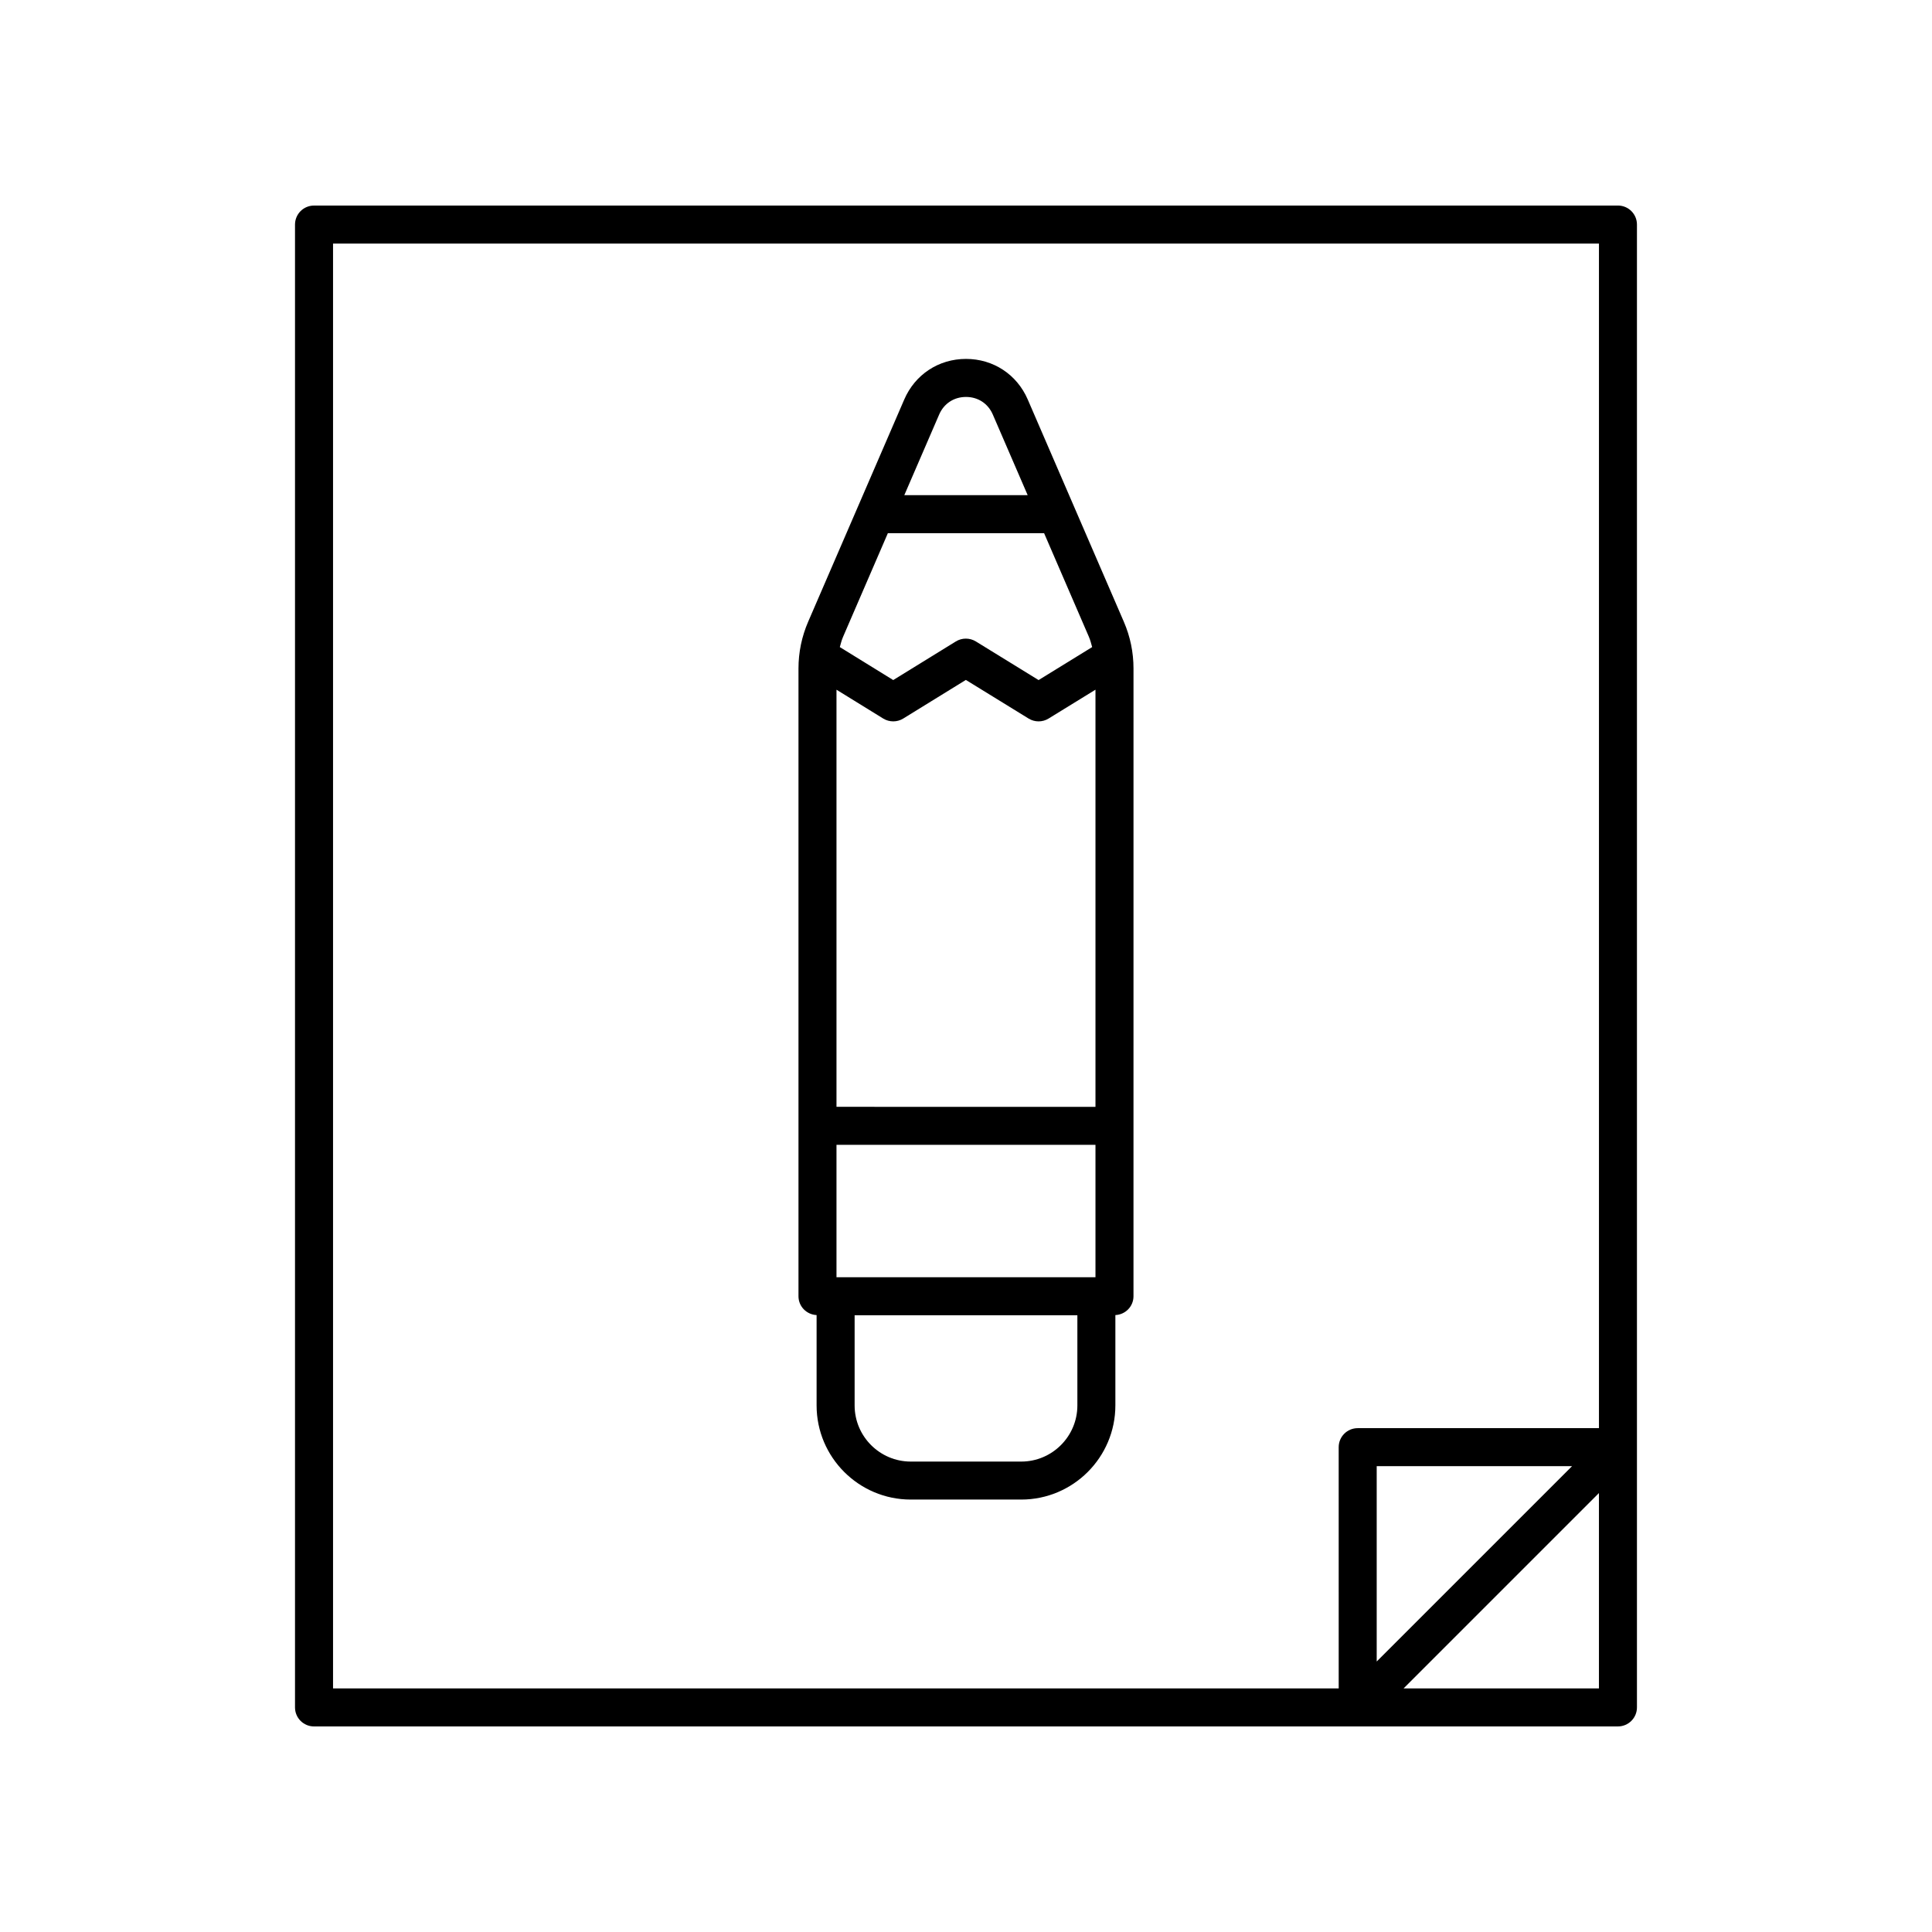 <?xml version="1.0" encoding="UTF-8"?>
<!-- Uploaded to: ICON Repo, www.svgrepo.com, Generator: ICON Repo Mixer Tools -->
<svg fill="#000000" width="800px" height="800px" version="1.1" viewBox="144 144 512 512" xmlns="http://www.w3.org/2000/svg">
 <g>
  <path d="m572.77 601.52c2.785 0 5.039-2.254 5.039-5.039v-392.97c0-2.785-2.254-5.039-5.039-5.039l-345.55 0.004c-2.785 0-5.039 2.254-5.039 5.039v392.97c0 2.785 2.254 5.039 5.039 5.039zm-56.805-10.078 51.77-51.77v51.77zm-7.125-7.125v-51.766h51.77zm-276.58-375.77h335.48v313.93h-63.934c-2.785 0-5.039 2.254-5.039 5.039l0.004 63.93h-266.51z"/>
  <path d="m441.82 308.75-13.168-30.453c-0.004-0.008-0.004-0.012-0.008-0.02l-12.281-28.41c-2.871-6.637-9.137-10.754-16.363-10.754s-13.496 4.117-16.363 10.754l-12.285 28.414c0 0.004-0.004 0.004-0.004 0.008l-13.168 30.453c-1.707 3.945-2.574 8.129-2.574 12.434v166.34c0 2.699 2.133 4.859 4.801 4.992v23.938c0 13.762 11.191 24.953 24.953 24.953h29.273c13.762 0 24.953-11.191 24.953-24.953v-23.938c2.668-0.129 4.801-2.289 4.801-4.992l0.004-166.34c0-4.305-0.863-8.488-2.57-12.426zm-63.75 25.676c1.625 0.992 3.676 0.992 5.289 0l16.605-10.238 16.633 10.238c0.812 0.496 1.727 0.746 2.641 0.746 0.914 0 1.832-0.25 2.641-0.746l12.434-7.652v110.55l-68.633-0.004v-110.54zm-12.391 148.05v-35.086h68.633v35.086zm27.203-228.61c1.266-2.926 3.926-4.672 7.117-4.672 3.188 0 5.852 1.746 7.113 4.676l9.23 21.348h-32.688zm-13.586 31.426h41.398l11.871 27.465c0.383 0.883 0.609 1.809 0.867 2.727l-14.195 8.742-16.633-10.242c-1.625-0.992-3.672-0.992-5.285 0l-16.605 10.238-14.156-8.738c0.258-0.918 0.48-1.844 0.867-2.731zm35.34 246.04h-29.273c-8.203 0-14.879-6.676-14.879-14.879v-23.891h59.031v23.891c0 8.203-6.68 14.879-14.879 14.879z"/>
 </g>
</svg>